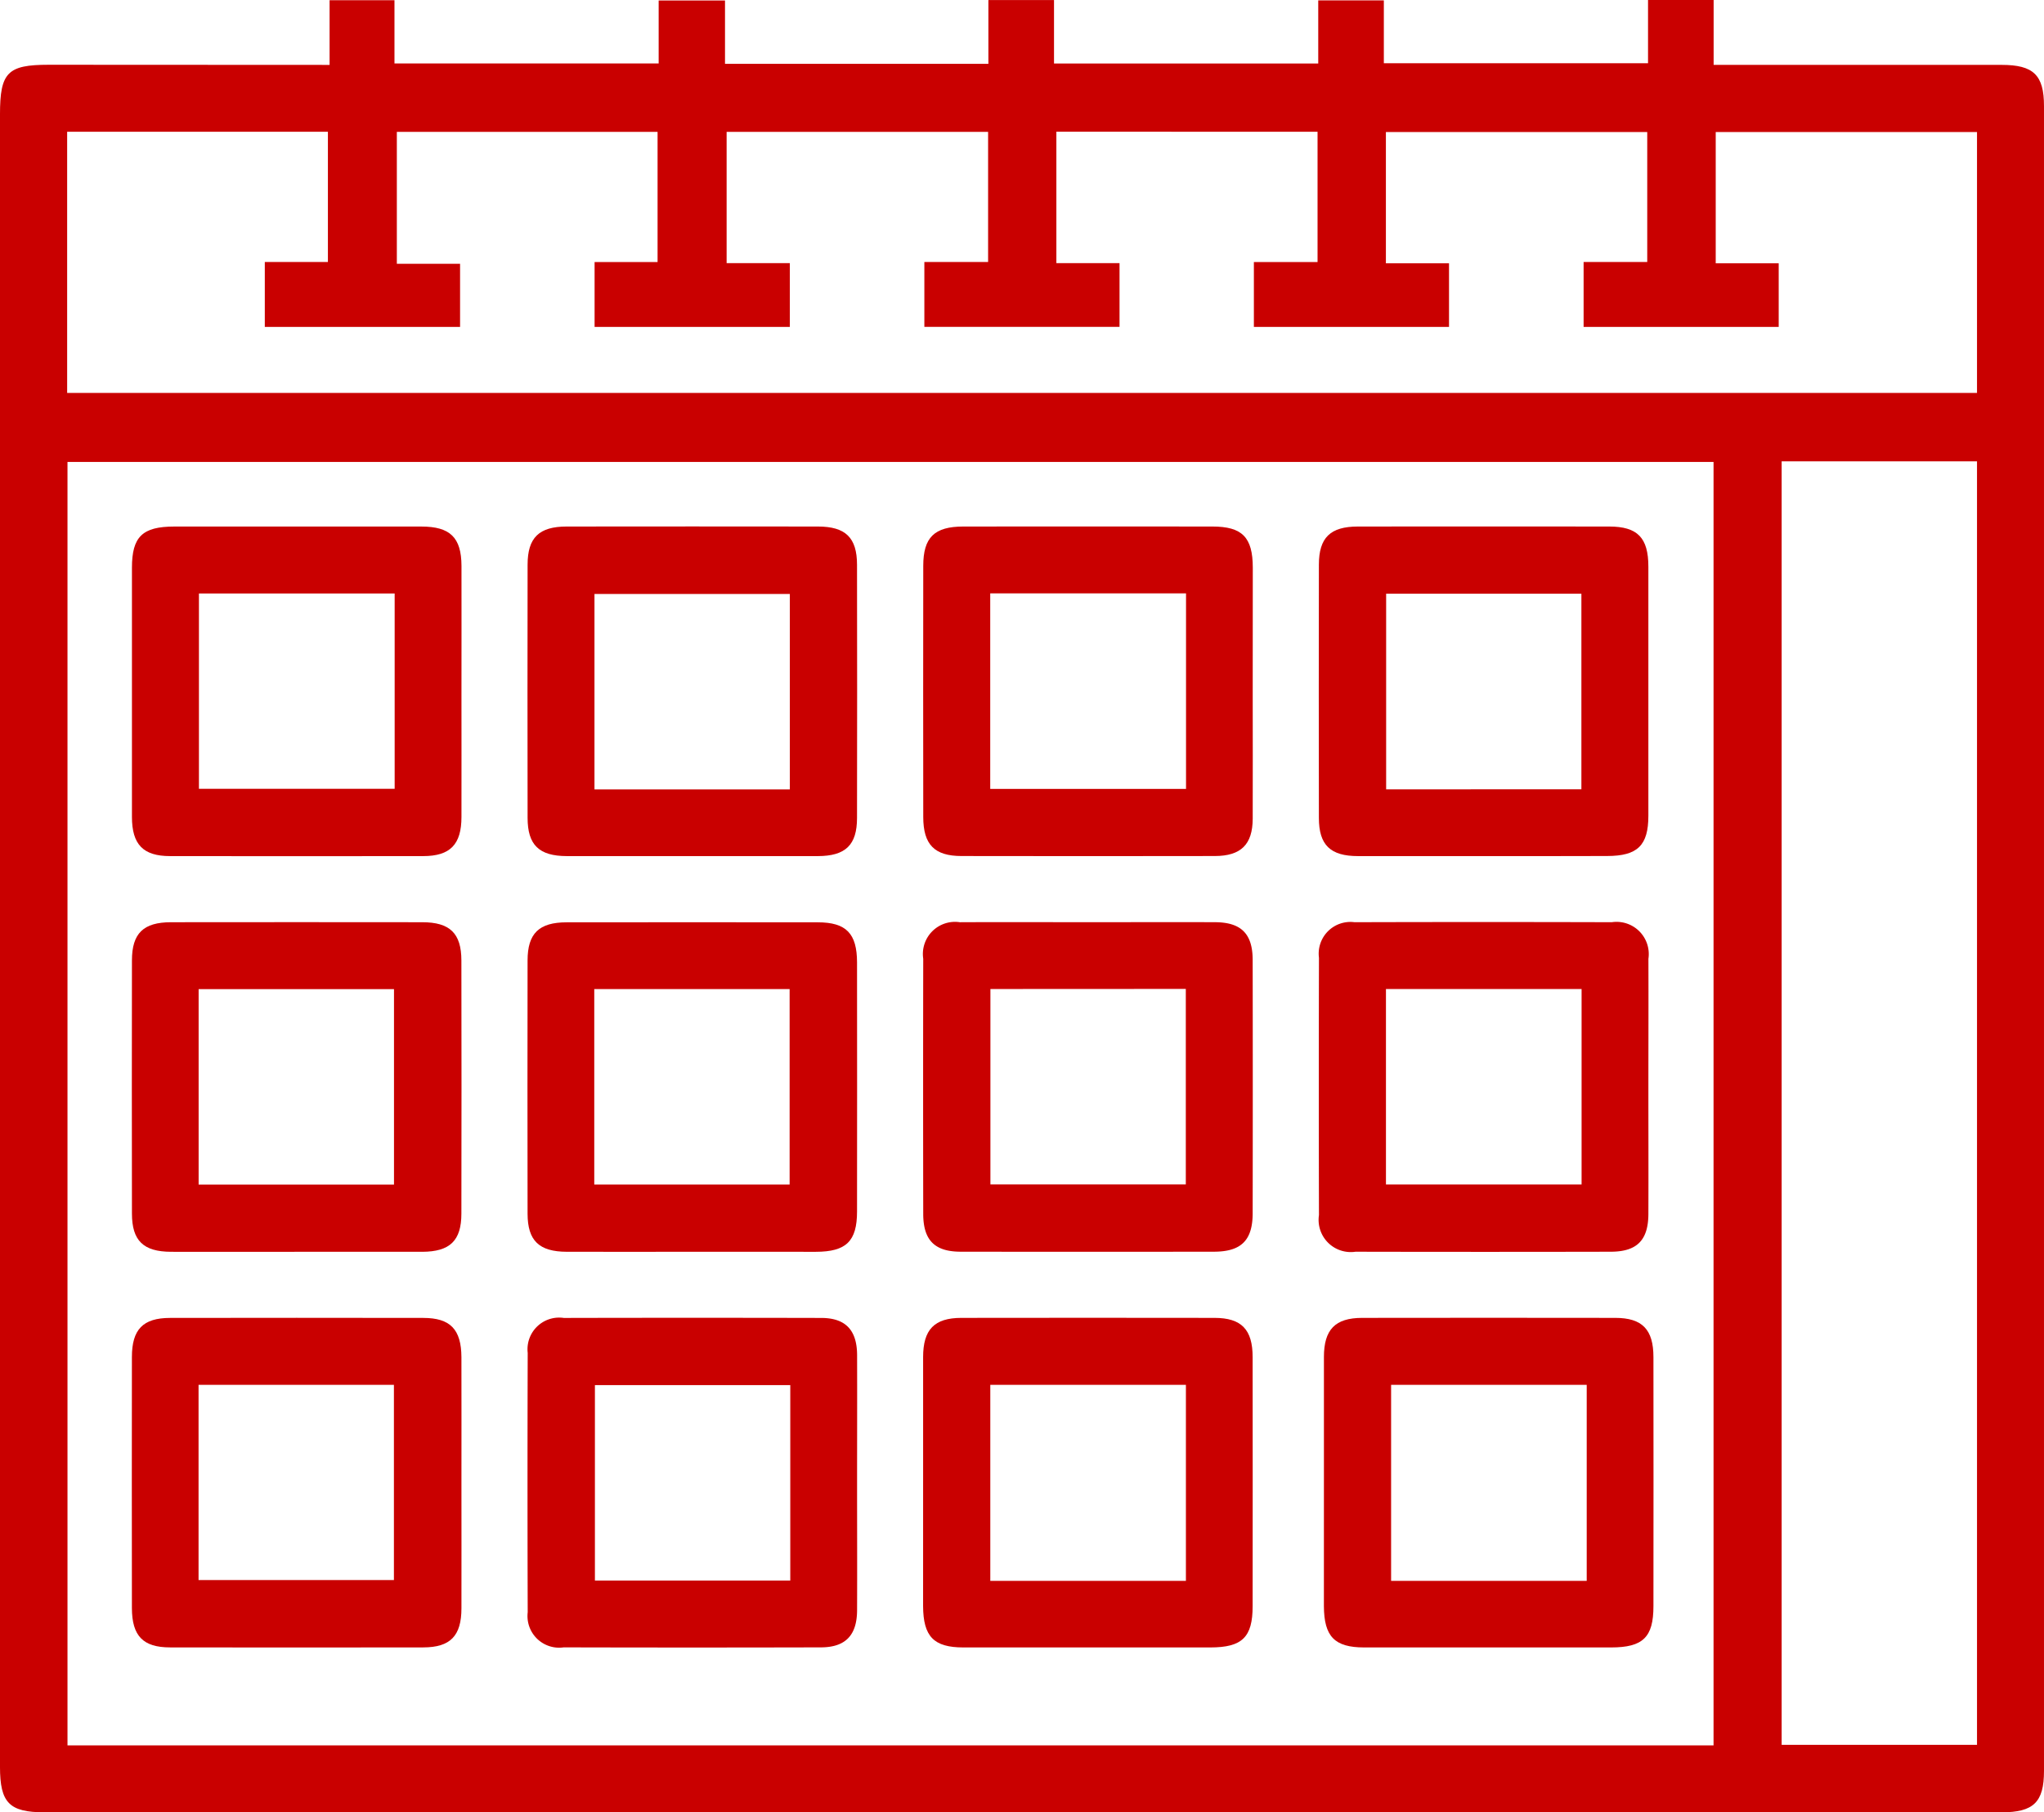 <svg xmlns="http://www.w3.org/2000/svg" width="107.094" height="94.948" viewBox="0 0 107.094 94.948">
    <defs>
        <style>
            .cls-1{fill:#c90000}
        </style>
    </defs>
    <g id="FA7ODl" transform="translate(-1101.532 -136.014)">
        <g id="Group_160" data-name="Group 160" transform="translate(1101.532 136.014)">
            <path id="Path_226" d="M1118.8 139.414v-3.39h3.4v3.315h13.842v-3.3h3.476v3.319h13.8v-3.34h3.438v3.324h13.844v-3.307h3.437v3.291h13.842v-3.313h3.437v3.4h15.087c1.672 0 2.222.532 2.222 2.158v87.221c0 1.635-.546 2.166-2.214 2.166h-102.55c-1.846 0-2.33-.5-2.33-2.378v-86.573c0-2.193.393-2.6 2.542-2.6 4.856.005 9.711.007 14.727.007zm72.512 20.8h-86.244v67.238h86.244zm-34.432-17.3v6.886h3.309v3.339h-10.226v-3.4h3.34v-6.817h-13.7v6.878h3.311v3.342h-10.229v-3.4h3.3v-6.82h-13.661v6.911h3.313v3.307h-10.231v-3.4h3.306v-6.823h-13.662v13.681h100.066V142.93h-13.69v6.878h3.3v3.332h-10.222v-3.4h3.334v-6.809h-13.693v6.877h3.307v3.334h-10.224v-3.4h3.336v-6.825zm38 17.27v67.24h10.236v-67.24z" class="cls-1" data-name="Path 226" transform="translate(-1101.532 -136.014)"/>
            <path id="Path_227" d="M1174.943 249.33v-6.471c0-1.444.589-2.051 2-2.053q6.632-.01 13.265 0c1.416 0 2 .61 2 2.054q.007 6.525 0 13.049c0 1.629-.548 2.161-2.216 2.162q-6.471.006-12.942 0c-1.549 0-2.1-.572-2.108-2.164-.002-2.191.001-4.384.001-6.577zm13.769 5.252v-10.267h-10.249v10.267z" class="cls-1" data-name="Path 227" transform="translate(-1126.577 -171.764)"/>
            <path id="Path_238" d="M1174.943 249.33v-6.471c0-1.444.589-2.051 2-2.053q6.632-.01 13.265 0c1.416 0 2 .61 2 2.054q.007 6.525 0 13.049c0 1.629-.548 2.161-2.216 2.162q-6.471.006-12.942 0c-1.549 0-2.1-.572-2.108-2.164-.002-2.191.001-4.384.001-6.577zm13.769 5.252v-10.267h-10.249v10.267z" class="cls-1" data-name="Path 238" transform="translate(-1105.577 -171.764)"/>
            <path id="Path_228" d="M1160.748 249.551c0 2.193.009 4.386 0 6.579-.007 1.308-.611 1.935-1.894 1.938q-6.74.017-13.481 0a1.658 1.658 0 0 1-1.882-1.839q-.021-6.794 0-13.589a1.658 1.658 0 0 1 1.89-1.83q6.741-.015 13.482 0c1.28 0 1.88.633 1.886 1.945.007 2.266-.001 4.531-.001 6.796zm-3.5-5.221h-10.236v10.238h10.236z" class="cls-1" data-name="Path 228" transform="translate(-1115.842 -171.765)"/>
            <path id="Path_229" d="M1129.286 249.442c0 2.193.005 4.386 0 6.578 0 1.449-.583 2.048-2 2.05q-6.633.011-13.266 0c-1.416 0-1.994-.6-2-2.054q-.009-6.578 0-13.157c0-1.45.582-2.048 2-2.05q6.632-.011 13.265 0c1.417 0 1.992.6 2 2.054.006 2.193.001 4.387.001 6.579zm-13.774 5.1h10.236v-10.227h-10.236z" class="cls-1" data-name="Path 229" transform="translate(-1105.109 -171.765)"/>
            <path id="Path_230" d="M1223.676 218.056c0 2.193.008 4.386 0 6.578-.007 1.37-.6 1.968-1.97 1.971q-6.687.014-13.374 0a1.686 1.686 0 0 1-1.916-1.919q-.017-6.741 0-13.481a1.662 1.662 0 0 1 1.863-1.863q6.74-.018 13.481 0a1.688 1.688 0 0 1 1.918 1.917c.007 2.266-.001 4.532-.002 6.797zm-13.75-5.213v10.237h10.25v-10.237z" class="cls-1" data-name="Path 230" transform="translate(-1137.31 -161.029)"/>
            <path id="Path_231" d="M1183.663 209.343c2.193 0 4.386-.009 6.579 0 1.366.007 1.965.606 1.968 1.973q.011 6.633 0 13.266c0 1.429-.6 2.021-2.029 2.023q-6.633.009-13.266 0c-1.365 0-1.963-.6-1.966-1.975q-.012-6.686 0-13.374a1.683 1.683 0 0 1 1.918-1.912c2.265-.01 4.533-.002 6.796-.001zm-5.194 3.5v10.237h10.238v-10.242z" class="cls-1" data-name="Path 231" transform="translate(-1126.577 -161.03)"/>
            <path id="Path_232" d="M1152.119 226.61c-2.193 0-4.385.005-6.578 0-1.454-.005-2.053-.579-2.056-1.995q-.011-6.632 0-13.265c0-1.42.6-2 2.048-2q6.579-.008 13.157 0c1.488 0 2.055.584 2.057 2.1q.007 6.524 0 13.049c0 1.559-.567 2.108-2.157 2.112q-3.235.004-6.471-.001zm-5.14-3.523h10.236v-10.239h-10.236z" class="cls-1" data-name="Path 232" transform="translate(-1115.843 -161.031)"/>
            <path id="Path_233" d="M1120.654 226.611c-2.193 0-4.386.005-6.579 0-1.455-.005-2.051-.58-2.053-2q-.011-6.632 0-13.266c0-1.418.6-2 2.051-2q6.58-.008 13.158 0c1.45 0 2.049.58 2.052 2q.012 6.632 0 13.266c0 1.418-.6 1.994-2.051 2-2.192.004-4.385 0-6.578 0zm-5.138-3.523h10.236V212.85h-10.236z" class="cls-1" data-name="Path 233" transform="translate(-1105.109 -161.031)"/>
            <path id="Path_234" d="M1129.287 186.624c0 2.157.005 4.314 0 6.471 0 1.442-.591 2.049-2 2.051q-6.632.01-13.265 0c-1.415 0-2-.61-2-2.056q-.006-6.524 0-13.049c0-1.628.549-2.159 2.219-2.16q6.47-.006 12.941 0c1.511 0 2.1.572 2.106 2.058.005 2.227-.001 4.456-.001 6.685zm-3.5-5.237h-10.255v10.234h10.255z" class="cls-1" data-name="Path 234" transform="translate(-1105.109 -150.296)"/>
            <path id="Path_235" d="M1215.046 195.146h-6.579c-1.452 0-2.052-.579-2.053-2q-.012-6.633 0-13.266c0-1.42.6-2 2.048-2q6.579-.007 13.158 0c1.49 0 2.056.585 2.057 2.1q.006 6.525 0 13.05c0 1.559-.567 2.108-2.158 2.111-2.159.009-4.319.005-6.473.005zm5.122-3.5V181.4h-10.23v10.248z" class="cls-1" data-name="Path 235" transform="translate(-1137.312 -150.296)"/>
            <path id="Path_236" d="M1152.119 195.147c-2.193 0-4.386.006-6.579 0-1.455-.005-2.052-.58-2.054-2q-.011-6.633 0-13.266c0-1.418.6-2 2.051-2q6.579-.008 13.157 0c1.451 0 2.05.58 2.052 2q.012 6.632 0 13.266c0 1.418-.6 1.995-2.05 2-2.196.004-4.385 0-6.577 0zm5.107-3.494v-10.238h-10.236v10.237z" class="cls-1" data-name="Path 236" transform="translate(-1115.843 -150.297)"/>
            <path id="Path_237" d="M1192.213 186.612c0 2.193.009 4.386 0 6.578-.007 1.352-.616 1.951-1.988 1.953q-6.633.012-13.266 0c-1.424 0-2.006-.6-2.008-2.042q-.009-6.579 0-13.158c0-1.492.581-2.061 2.1-2.062q6.524-.007 13.049 0c1.564 0 2.114.563 2.117 2.151q.001 3.29-.004 6.58zm-3.494-5.229h-10.259v10.243h10.259z" class="cls-1" data-name="Path 237" transform="translate(-1126.578 -150.297)"/>
        </g>
    </g>
</svg>
